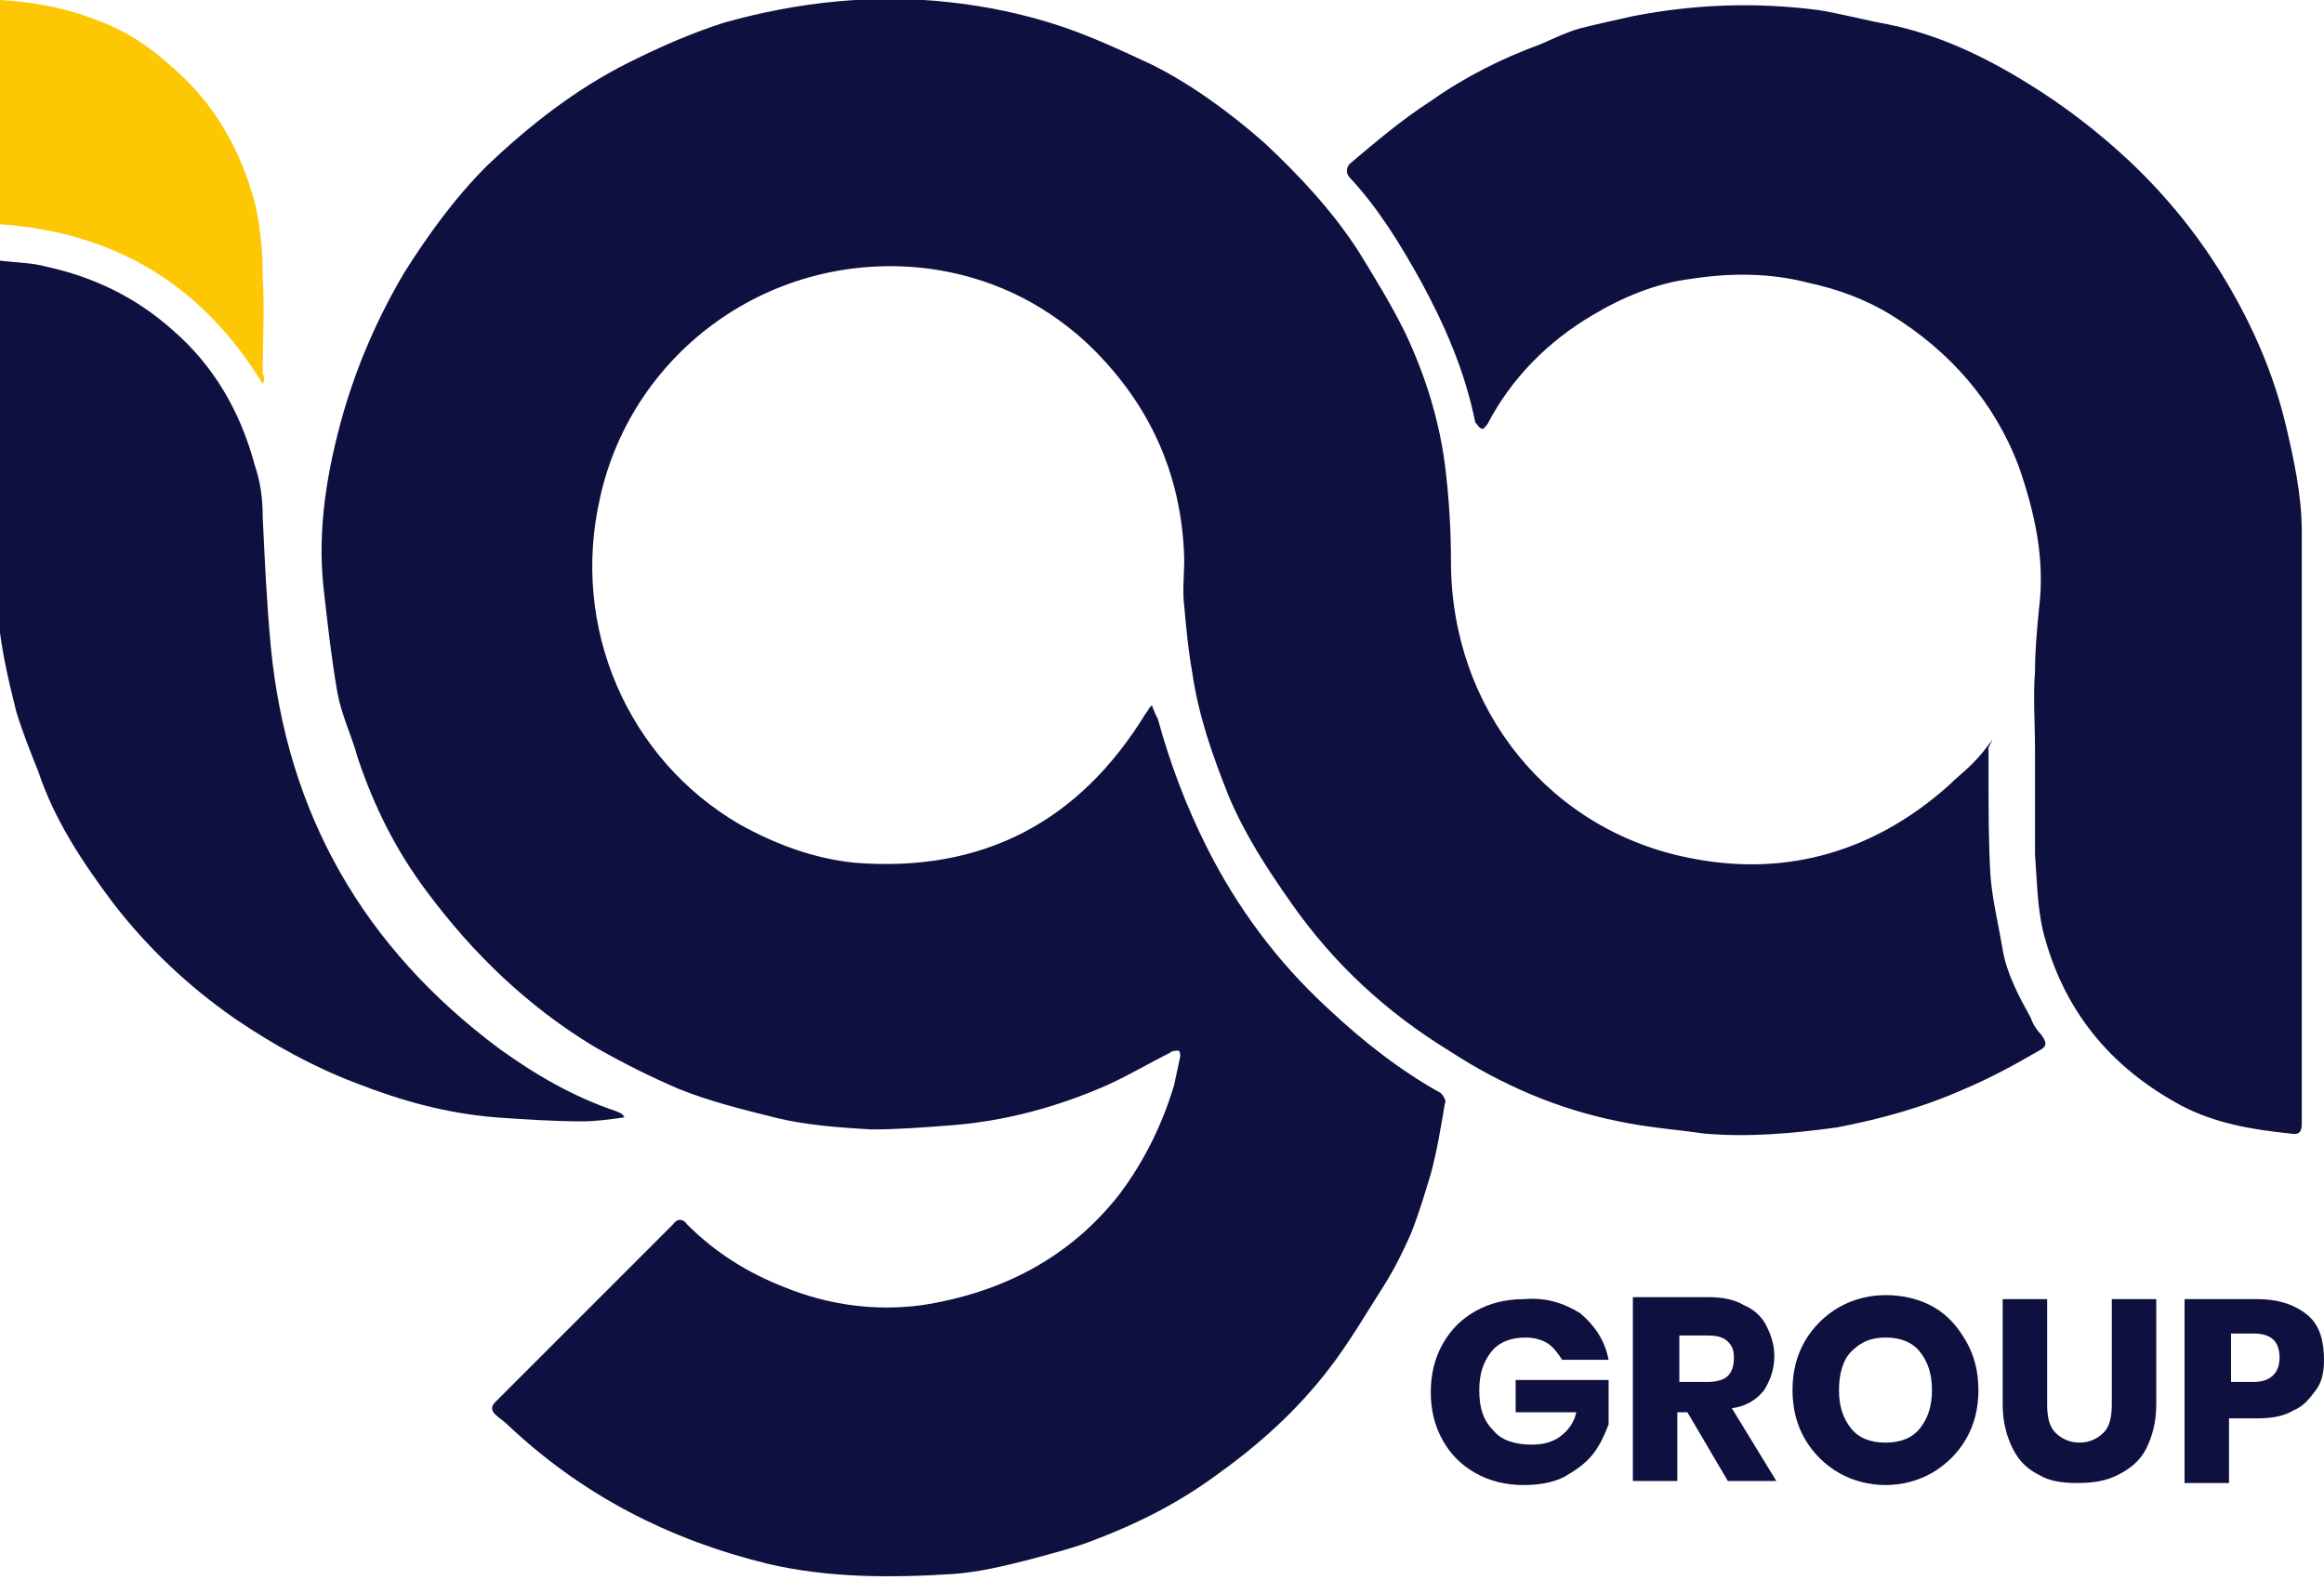 <?xml version="1.0" encoding="utf-8"?>
<!-- Generator: Adobe Illustrator 25.3.1, SVG Export Plug-In . SVG Version: 6.00 Build 0)  -->
<svg version="1.2" baseProfile="tiny" id="Layer_1" xmlns="http://www.w3.org/2000/svg" xmlns:xlink="http://www.w3.org/1999/xlink"
	 x="0px" y="0px" viewBox="0 0 115 78.2" overflow="visible" xml:space="preserve">
<path fill-rule="evenodd" fill="#0E113F" d="M98.4,37c0,0.5,0,1,0,1.5c0,1.6,0,3.3,0.1,4.9c0.1,1.2,0.4,2.4,0.6,3.6
	c0.2,1.2,0.8,2.3,1.4,3.4c0.1,0.3,0.3,0.6,0.5,0.8c0.3,0.4,0.3,0.6-0.1,0.8c-1.2,0.7-2.5,1.4-3.7,1.9c-2,0.9-4.2,1.5-6.3,1.9
	c-2.2,0.3-4.4,0.5-6.6,0.3c-1.4-0.2-2.8-0.3-4.2-0.6c-3-0.6-5.8-1.8-8.4-3.5c-3.1-1.9-5.7-4.3-7.8-7.3c-1.2-1.7-2.3-3.4-3.1-5.3
	c-0.8-2-1.5-4-1.8-6.1c-0.2-1.1-0.3-2.2-0.4-3.3c-0.1-0.8,0-1.5,0-2.3c-0.1-4.3-1.8-7.9-4.9-10.8c-2.2-2-4.8-3.2-7.7-3.6
	c-7.8-1-14.7,4.1-16.3,11.3c-1.5,6.5,1.4,13,6.9,16.2c1.8,1,3.7,1.7,5.7,1.9c6.3,0.5,11.1-2,14.4-7.4c0.1-0.1,0.1-0.2,0.3-0.4
	c0.1,0.3,0.2,0.5,0.3,0.7c0.6,2.2,1.4,4.3,2.4,6.3c1.5,3,3.5,5.7,6,8c1.7,1.6,3.6,3.1,5.6,4.2c0.1,0.1,0.3,0.4,0.2,0.5
	c-0.2,1.2-0.4,2.4-0.7,3.5c-0.3,1-0.6,2-1,3c-0.4,0.9-0.8,1.7-1.3,2.5c-0.9,1.4-1.7,2.8-2.7,4.1c-1.6,2.1-3.5,3.8-5.6,5.3
	c-1.9,1.4-3.9,2.4-6,3.2c-1,0.4-2.2,0.7-3.3,1c-1.2,0.3-2.4,0.6-3.7,0.7c-3.1,0.2-6.2,0.2-9.2-0.5c-4.9-1.2-9.2-3.4-12.9-6.9
	c-0.2-0.2-0.4-0.3-0.6-0.5s-0.2-0.4,0-0.6c2.6-2.6,5.2-5.2,7.8-7.8c0.3-0.3,0.7-0.7,1-1c0.2-0.3,0.5-0.3,0.7,0
	c1.4,1.4,3,2.4,4.8,3.1c2.2,0.9,4.5,1.2,6.8,0.9c3.9-0.6,7.3-2.3,9.8-5.5c1.2-1.6,2.1-3.4,2.7-5.4c0.1-0.5,0.2-0.9,0.3-1.4
	c0-0.1,0-0.3-0.1-0.3s-0.3,0-0.4,0.1c-1,0.5-2,1.1-3.1,1.6c-2.5,1.1-5.1,1.8-7.8,2c-1.3,0.1-2.6,0.2-3.9,0.2
	c-1.6-0.1-3.2-0.2-4.8-0.6c-1.6-0.4-3.2-0.8-4.7-1.4c-1.4-0.6-2.8-1.3-4.2-2.1c-3.3-2-6-4.6-8.3-7.7c-1.5-2-2.6-4.2-3.4-6.6
	c-0.3-1.1-0.8-2.1-1-3.2c-0.3-1.7-0.5-3.5-0.7-5.3c-0.3-2.9,0.2-5.8,1-8.6c0.7-2.4,1.7-4.7,3-6.9c1.2-1.9,2.5-3.7,4.1-5.3
	c2.1-2,4.4-3.8,7-5.1c1.6-0.8,3.2-1.5,4.8-2c3.6-1,7.3-1.4,11-1c1.9,0.2,3.8,0.6,5.6,1.2c1.5,0.5,3,1.2,4.5,1.9c2,1,3.9,2.4,5.6,3.9
	c1.7,1.6,3.3,3.3,4.6,5.3c0.8,1.3,1.6,2.6,2.3,4c1,2.1,1.7,4.3,2,6.6c0.2,1.6,0.3,3.2,0.3,4.8c0,7.3,4.9,13.4,12,14.7
	c4.7,0.9,9-0.4,12.6-3.6c0.4-0.4,0.8-0.7,1.2-1.1c0.4-0.4,0.7-0.8,1-1.2C98.4,37,98.4,37,98.4,37z"/>
<path fill-rule="evenodd" fill="#0E113F" d="M113.9,40.4c0,5.1,0,10.1,0,15.2c0,0.4-0.1,0.6-0.6,0.5c-1.9-0.2-3.7-0.5-5.4-1.4
	c-3.5-1.9-5.8-4.7-6.8-8.6c-0.3-1.3-0.3-2.5-0.4-3.8c0-1.7,0-3.5,0-5.2c0-1.3-0.1-2.6,0-3.9c0-1,0.1-2.1,0.2-3.1
	c0.3-2.4-0.2-4.7-1-7c-1.2-3.2-3.4-5.7-6.3-7.5c-1.3-0.8-2.7-1.3-4.1-1.6c-1.9-0.5-3.9-0.5-5.8-0.2c-1.7,0.2-3.4,0.9-4.9,1.8
	c-2.2,1.3-4,3.1-5.2,5.4c-0.1,0.1-0.2,0.3-0.3,0.2c-0.1,0-0.2-0.2-0.3-0.3c-0.5-2.5-1.5-4.8-2.7-7c-1-1.8-2.1-3.6-3.5-5.1
	c-0.2-0.2-0.2-0.5,0-0.7c1.3-1.1,2.6-2.2,4-3.1c1.7-1.2,3.5-2.1,5.4-2.8c0.7-0.3,1.3-0.6,2-0.8C79,1.2,79.9,1,80.8,0.8
	c3.1-0.6,6.1-0.7,9.2-0.3c1.2,0.2,2.3,0.5,3.4,0.7c2.5,0.5,4.8,1.6,6.9,2.9c1.8,1.1,3.5,2.4,5.1,3.9c1.9,1.8,3.5,3.8,4.8,6
	s2.3,4.5,2.9,7c0.4,1.7,0.8,3.5,0.8,5.3C113.9,31,113.9,35.7,113.9,40.4L113.9,40.4z"/>
<path fill-rule="evenodd" fill="#0E113F" d="M0,12.9C0.8,13,1.6,13,2.3,13.2c2.3,0.5,4.4,1.5,6.2,3.1c2.1,1.8,3.4,4.1,4.1,6.7
	c0.3,0.9,0.4,1.7,0.4,2.6c0.1,2.1,0.2,4.3,0.4,6.4c0.8,8.3,4.6,14.9,11.3,19.9c1.8,1.3,3.7,2.4,5.8,3.1c0.2,0.1,0.3,0.1,0.4,0.3
	c-0.7,0.1-1.4,0.2-2.1,0.2c-1.4,0-2.9-0.1-4.3-0.2c-2.4-0.2-4.6-0.8-6.9-1.7c-2.1-0.8-4.1-1.9-6-3.2c-2.3-1.6-4.3-3.5-6-5.7
	c-1.5-2-2.9-4.1-3.7-6.5c-0.4-1-0.8-2-1.1-3c-0.4-1.6-0.8-3.3-0.9-4.9C0,24.5,0,18.8,0,13.1C0,13,0,13,0,12.9z"/>
<path fill-rule="evenodd" fill="#FEC704" d="M13,19c-3-4.9-7.3-7.5-13-7.9C0,7.3,0,3.6,0,0c1.7,0.1,3.3,0.4,4.8,1
	c1.4,0.5,2.6,1.3,3.7,2.3c2.1,1.8,3.4,4.1,4.1,6.7c0.3,1.2,0.4,2.5,0.4,3.7c0.1,1.6,0,3.2,0,4.8C13.1,18.7,13.1,18.8,13,19
	C13,18.9,13,19,13,19z"/>
<g>
	<path fill="#0E113F" d="M78.2,65c0.7,0.6,1.2,1.3,1.4,2.3h-2.3c-0.2-0.3-0.4-0.6-0.7-0.8c-0.3-0.2-0.7-0.3-1.1-0.3
		c-0.7,0-1.3,0.2-1.7,0.7c-0.4,0.5-0.6,1.1-0.6,1.9c0,0.9,0.2,1.5,0.7,2c0.4,0.5,1.1,0.7,1.9,0.7c0.5,0,1-0.1,1.4-0.4
		s0.7-0.7,0.8-1.2h-3v-1.6h4.6v2.2c-0.2,0.5-0.4,1-0.8,1.5s-0.9,0.8-1.4,1.1c-0.6,0.3-1.3,0.4-2,0.4c-0.9,0-1.7-0.2-2.4-0.6
		c-0.7-0.4-1.2-0.9-1.6-1.6s-0.6-1.5-0.6-2.4s0.2-1.7,0.6-2.4c0.4-0.7,0.9-1.2,1.6-1.6s1.5-0.6,2.4-0.6C76.5,64.2,77.4,64.5,78.2,65
		z"/>
	<path fill="#0E113F" d="M85.5,73.3l-2-3.4H83v3.4h-2.2v-9.1h3.7c0.7,0,1.3,0.1,1.8,0.4c0.5,0.2,0.9,0.6,1.1,1s0.4,0.9,0.4,1.5
		c0,0.7-0.2,1.2-0.5,1.7c-0.4,0.5-0.9,0.8-1.6,0.9l2.2,3.6H85.5z M83.1,68.4h1.4c0.4,0,0.8-0.1,1-0.3c0.2-0.2,0.3-0.5,0.3-0.9
		s-0.1-0.6-0.3-0.8c-0.2-0.2-0.5-0.3-1-0.3h-1.4V68.4z"/>
	<path fill="#0E113F" d="M95.7,64.7c0.7,0.4,1.2,1,1.6,1.7s0.6,1.5,0.6,2.4s-0.2,1.7-0.6,2.4c-0.4,0.7-1,1.3-1.7,1.7
		c-0.7,0.4-1.5,0.6-2.3,0.6s-1.6-0.2-2.3-0.6c-0.7-0.4-1.3-1-1.7-1.7c-0.4-0.7-0.6-1.5-0.6-2.4s0.2-1.7,0.6-2.4
		c0.4-0.7,1-1.3,1.7-1.7c0.7-0.4,1.5-0.6,2.3-0.6C94.2,64.1,95,64.3,95.7,64.7z M91.6,66.9C91.2,67.3,91,68,91,68.8s0.2,1.4,0.6,1.9
		s1,0.7,1.7,0.7s1.3-0.2,1.7-0.7c0.4-0.5,0.6-1.1,0.6-1.9s-0.2-1.4-0.6-1.9s-1-0.7-1.7-0.7C92.6,66.2,92.1,66.4,91.6,66.9z"/>
	<path fill="#0E113F" d="M101.3,64.3v5.2c0,0.6,0.1,1.1,0.4,1.4s0.7,0.5,1.2,0.5s0.9-0.2,1.2-0.5c0.3-0.3,0.4-0.8,0.4-1.4v-5.2h2.2
		v5.2c0,0.9-0.2,1.6-0.5,2.2s-0.8,1-1.4,1.3s-1.2,0.4-2,0.4s-1.4-0.1-1.9-0.4c-0.6-0.3-1-0.7-1.3-1.3c-0.3-0.6-0.5-1.3-0.5-2.2v-5.2
		H101.3z"/>
	<path fill="#0E113F" d="M110.3,70.2v3.2h-2.2v-9.1h3.6c1.1,0,1.9,0.3,2.5,0.8s0.8,1.3,0.8,2.2c0,0.6-0.1,1.1-0.4,1.5
		s-0.6,0.8-1.1,1c-0.5,0.3-1.1,0.4-1.8,0.4H110.3z M112.8,67.2c0-0.8-0.4-1.2-1.3-1.2h-1.1v2.4h1.1C112.3,68.4,112.8,68,112.8,67.2z
		"/>
</g>
</svg>
